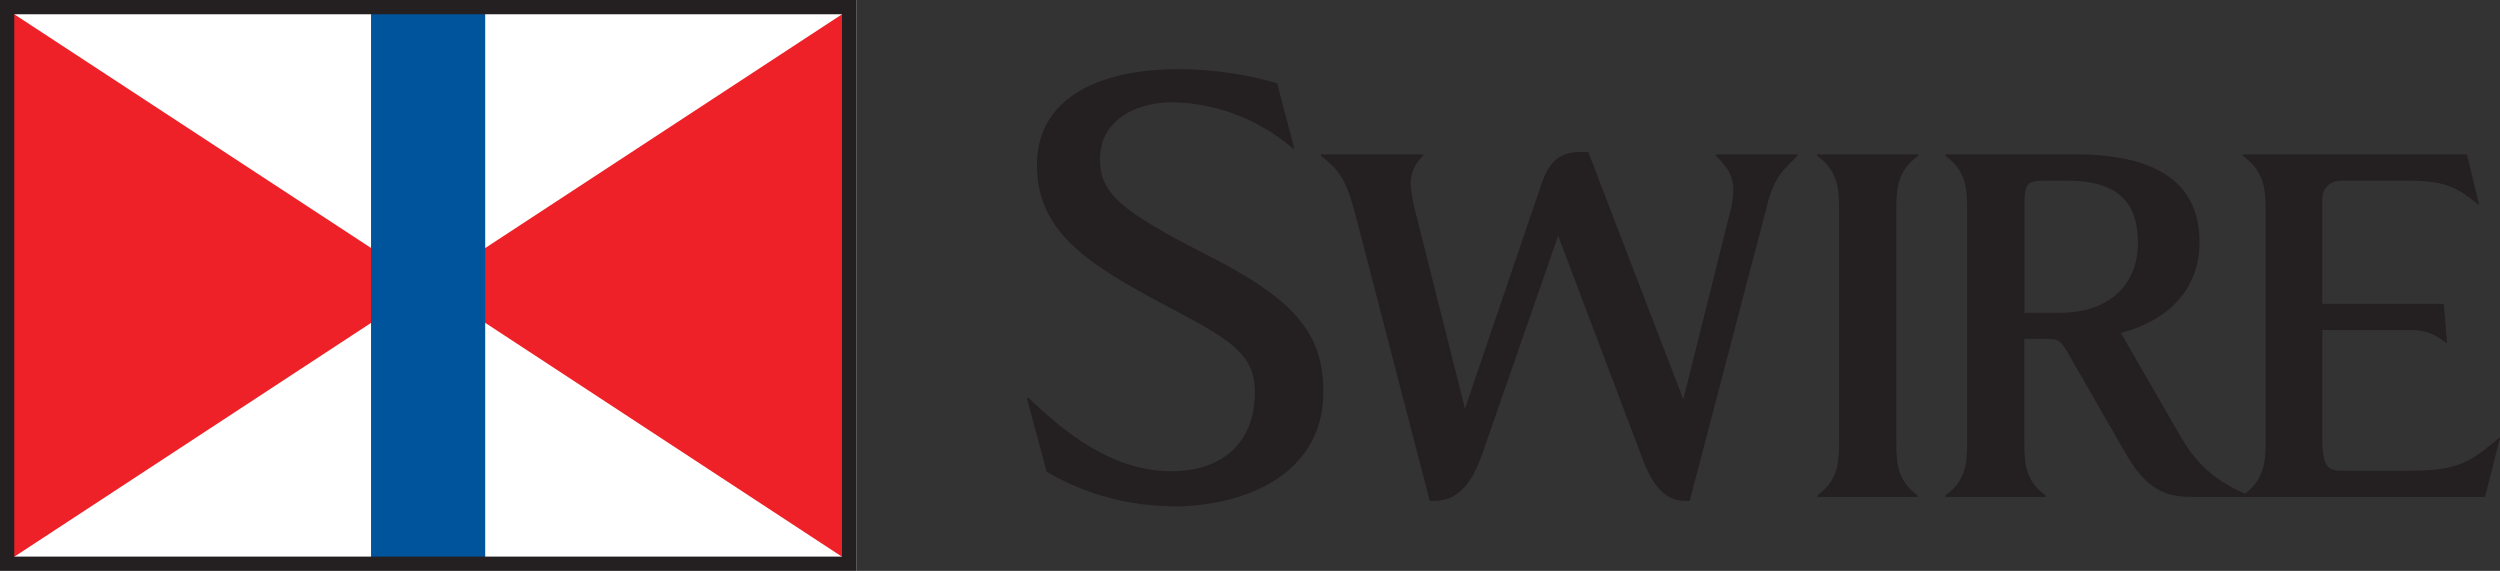 <svg xmlns="http://www.w3.org/2000/svg" viewBox="0 0 495.57 113.16"><rect x="0" y="0" width="495.57" height="113.16" fill="#333333" stroke="none"/><defs><style>.cls-1{fill:#fff;}.cls-2{fill:#ed2127;}.cls-3{fill:#00549c;}.cls-4{fill:#241f21;}</style></defs><g id="Layer_2" data-name="Layer 2"><g id="Layer_1-2" data-name="Layer 1"><rect class="cls-1" width="169.74" height="113.16"/><polygon class="cls-2" points="169.61 1.06 84.87 56.58 169.61 112.13 169.61 1.06"/><polygon class="cls-2" points="0.13 1.06 84.88 56.58 0.13 112.13 0.13 1.06"/><rect class="cls-3" x="73.55" y="1.3" width="22.63" height="110.56"/><path class="cls-4" d="M0,0H169.74V113.16H0ZM2.83,110.33H166.91V2.83H2.83Z"/><path class="cls-4" d="M232.4,100.34a49.73,49.73,0,0,1-24.92-6.83l-3.93-14.62h.37c11,10.67,19.73,14.52,28.48,14.52s16.35-4.71,16.35-15.68c0-8-5.48-10.67-18.47-17.6-15.1-8.07-24.72-14.43-24.72-27.41,0-14.34,14.14-19,27.89-19a71.25,71.25,0,0,1,19.72,2.79l3.37,12.9h-.28a37.65,37.65,0,0,0-23.77-9.14c-7.21,0-14.43,3.46-14.43,11.25,0,6.63,3.66,10.1,21.26,19.05s23,15.68,23,27.12c0,16.26-15.38,22.7-29.91,22.7"/><path class="cls-4" d="M350.32,40.61,334.94,99.29h-.78c-3.36,0-6.15-1.84-8.65-8.57l-16.64-44L294,89.47c-2,5.77-4.52,9.82-9.82,9.82h-.76L268.85,43.2c-2-7.78-3.27-9.33-7-12.31V30.6h20.29v.29a7.09,7.09,0,0,0-2.5,5.39,28.29,28.29,0,0,0,1.07,6.25L290.4,81l15.2-44.63c1.44-4.13,3.46-6.25,7.7-6.25h1.53l18.85,49.05,9.24-37a16.6,16.6,0,0,0,.67-4.52c0-2.59-1.06-4.52-3.46-6.73V30.6h16.16v.29c-2.88,2.89-4.53,4.14-6,9.72"/><path class="cls-4" d="M375.91,41.18V87.94c0,4.7.58,7.59,4.23,10.29v.28H360.23v-.28c3.66-2.7,4.33-5.59,4.33-10.29V41.18c0-4.72-.67-7.6-4.33-10.29V30.6h20v.29c-3.66,2.69-4.33,5.57-4.33,10.29"/><path class="cls-4" d="M435.36,98.51c-5,0-9.24-.38-13.95-8.55l-11-19.15c-2-3.56-2.21-3.65-5.29-3.65h-3.84V87.93c0,4.72.57,7.6,4.23,10.29v.29H385.63v-.29c3.65-2.69,4.32-5.57,4.32-10.29V41.19c0-4.72-.67-7.61-4.32-10.3V30.6h25.58C426.5,30.6,436,35.51,436,48c0,9.51-6.35,15.58-15.59,18l11.93,20.68c3.75,6.45,8.09,9.24,13.47,11.54v.29ZM409.67,35.8h-4.52c-3,0-3.84.57-3.84,4.12V62h7.21c8.37,0,15.29-4.52,15.29-13.94S418,35.8,409.67,35.8"/><path class="cls-4" d="M492.59,98.51h-48v-.29c3.66-2.69,4.53-5.57,4.53-10.29V41.19c0-4.72-.87-7.61-4.53-10.3V30.6H489l2.41,9.91h-.2C487.3,37.33,485,35.8,477.1,35.8H464.31c-3.18,0-3.95,2.3-3.95,3.56V60.23h24.05l.67,7.7h-.28a10.14,10.14,0,0,0-6.93-2.5H460.36V86.78c0,5.58.87,6.54,3.95,6.54H477.1c9.81,0,12.22-1.35,18.28-6.54h.19Z"/></g></g></svg>